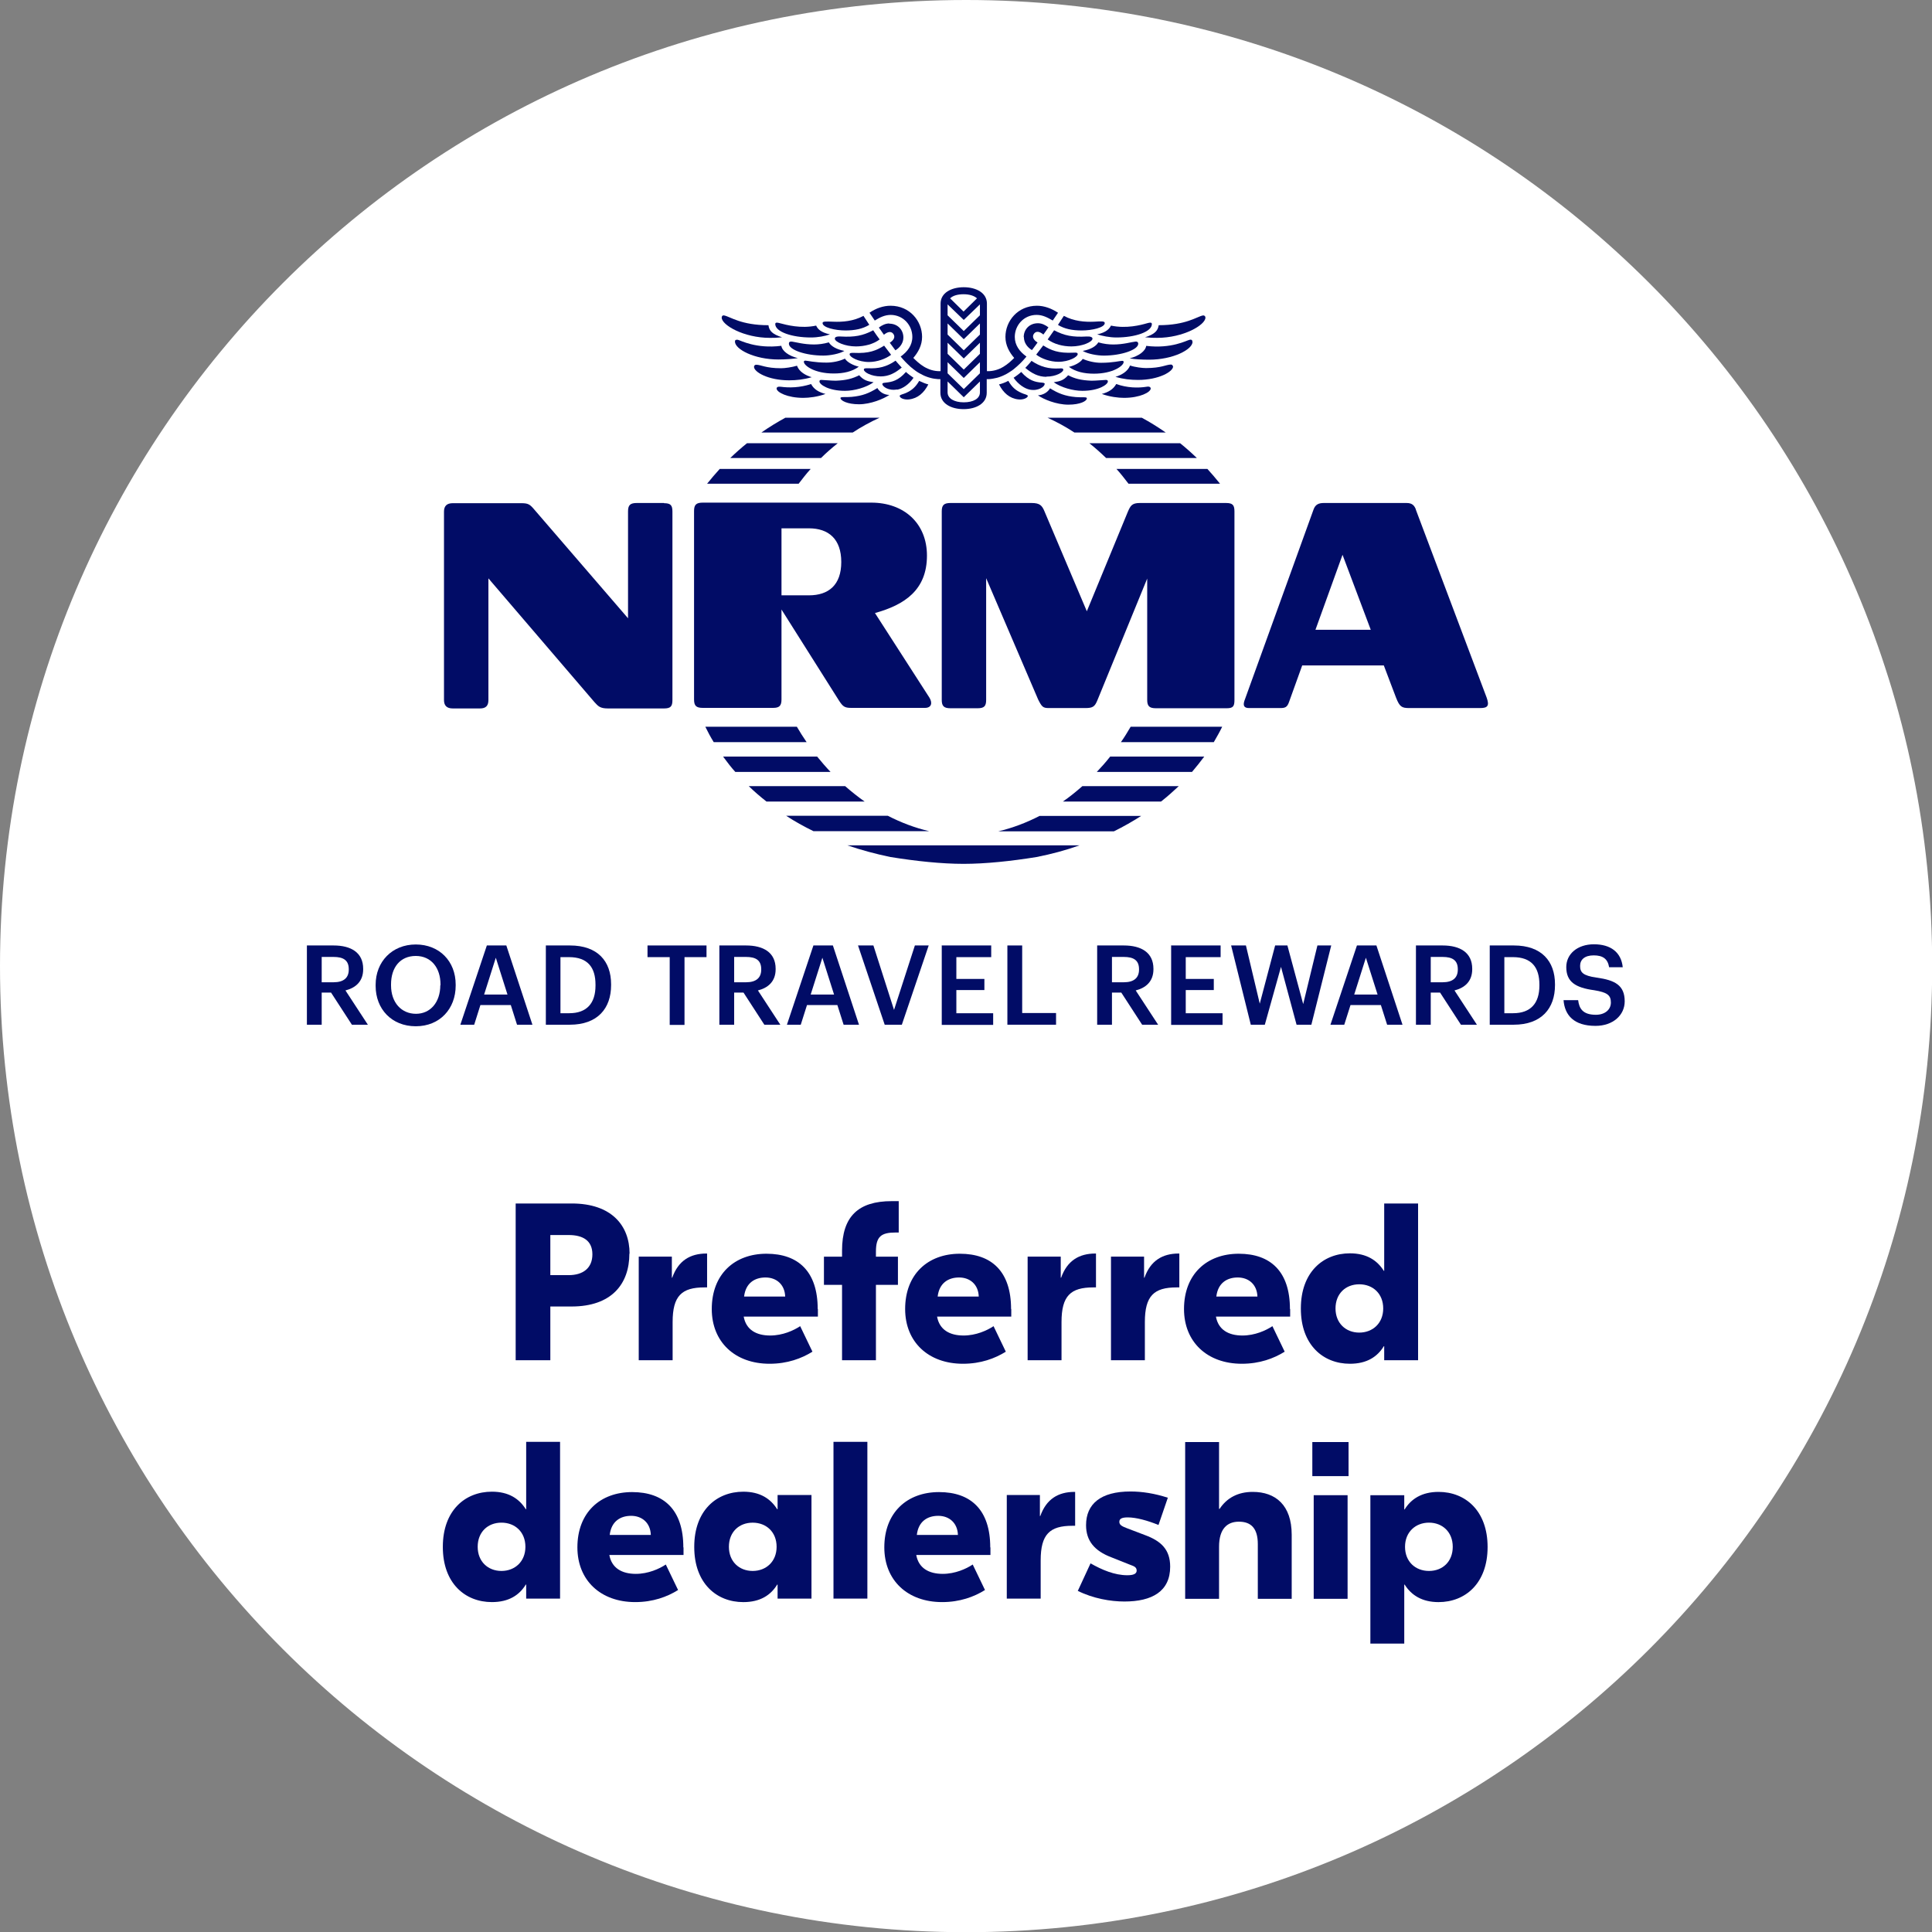 <svg width="100" height="100" viewBox="0 0 100 100" fill="none" xmlns="http://www.w3.org/2000/svg">
<rect x="0" y="0" width="100" height="100" fill="#808080" stroke="none"/>
<g clip-path="url(#clip0_42102_113444)">
<path d="M50.005 100.01C77.622 100.01 100.01 77.622 100.01 50.005C100.01 22.388 77.622 0 50.005 0C22.388 0 0 22.388 0 50.005C0 77.622 22.388 100.01 50.005 100.01Z" fill="white"/>
<path d="M32.577 64.882C32.577 66.475 31.64 67.624 29.584 67.624H28.485V70.406H26.691V62.292H29.594C31.65 62.292 32.587 63.431 32.587 64.892L32.577 64.882ZM30.662 64.923C30.662 64.217 30.178 63.925 29.433 63.925H28.485V66.001H29.433C30.178 66.001 30.662 65.638 30.662 64.923Z" fill="#010C66"/>
<path d="M36.609 66.636H36.458C35.289 66.636 34.815 67.069 34.815 68.43V70.406H33.061V65.043H34.775V66.132H34.795C35.107 65.255 35.722 64.882 36.569 64.882H36.599V66.636H36.609Z" fill="#010C66"/>
<path d="M42.334 67.755V68.148H38.494C38.615 68.824 39.139 69.126 39.865 69.126C40.51 69.126 41.084 68.864 41.417 68.642L42.052 69.963C41.487 70.315 40.752 70.588 39.834 70.588C38.04 70.588 36.841 69.459 36.841 67.755C36.841 65.951 38.02 64.893 39.673 64.893C41.326 64.893 42.324 65.82 42.324 67.755H42.334ZM38.504 67.11H40.641C40.621 66.485 40.187 66.122 39.623 66.122C39.058 66.122 38.595 66.415 38.514 67.11H38.504Z" fill="#010C66"/>
<path d="M45.338 64.792V65.044H46.477V66.505H45.338V70.406H43.584V66.505H42.647V65.044H43.584V64.731C43.584 62.957 44.431 62.171 46.155 62.171H46.518V63.794H46.366C45.6 63.794 45.338 64.005 45.338 64.792Z" fill="#010C66"/>
<path d="M52.343 67.755V68.148H48.503C48.624 68.824 49.148 69.126 49.874 69.126C50.519 69.126 51.094 68.864 51.426 68.642L52.061 69.963C51.497 70.315 50.761 70.588 49.844 70.588C48.05 70.588 46.85 69.459 46.85 67.755C46.85 65.951 48.029 64.893 49.682 64.893C51.336 64.893 52.333 65.82 52.333 67.755H52.343ZM48.523 67.11H50.66C50.64 66.485 50.207 66.122 49.642 66.122C49.078 66.122 48.614 66.415 48.533 67.11H48.523Z" fill="#010C66"/>
<path d="M56.738 66.636H56.587C55.417 66.636 54.944 67.069 54.944 68.43V70.406H53.19V65.043H54.904V66.132H54.924C55.236 65.255 55.851 64.882 56.698 64.882H56.728V66.636H56.738Z" fill="#010C66"/>
<path d="M61.052 66.636H60.901C59.731 66.636 59.258 67.069 59.258 68.43V70.406H57.504V65.043H59.217V66.132H59.238C59.55 65.255 60.165 64.882 61.012 64.882H61.042V66.636H61.052Z" fill="#010C66"/>
<path d="M66.778 67.755V68.148H62.937C63.058 68.824 63.582 69.126 64.308 69.126C64.953 69.126 65.528 68.864 65.86 68.642L66.495 69.963C65.931 70.315 65.195 70.588 64.278 70.588C62.484 70.588 61.284 69.459 61.284 67.755C61.284 65.951 62.464 64.893 64.117 64.893C65.77 64.893 66.767 65.82 66.767 67.755H66.778ZM62.947 67.11H65.084C65.064 66.485 64.631 66.122 64.066 66.122C63.502 66.122 63.038 66.415 62.957 67.11H62.947Z" fill="#010C66"/>
<path d="M67.332 67.725C67.332 65.85 68.481 64.872 69.872 64.872C70.739 64.872 71.283 65.235 71.626 65.779H71.646V62.292H73.4V70.406H71.646V69.68H71.626C71.293 70.225 70.749 70.588 69.872 70.588C68.481 70.588 67.332 69.61 67.332 67.735V67.725ZM71.595 67.725C71.595 66.959 71.061 66.475 70.355 66.475C69.65 66.475 69.126 66.959 69.126 67.725C69.126 68.491 69.66 68.975 70.355 68.975C71.051 68.975 71.595 68.491 71.595 67.725Z" fill="#010C66"/>
<path d="M22.921 80.062C22.921 78.187 24.07 77.209 25.461 77.209C26.328 77.209 26.872 77.572 27.215 78.117H27.235V74.629H28.989V82.743H27.235V82.017H27.215C26.882 82.562 26.338 82.924 25.461 82.924C24.07 82.924 22.921 81.947 22.921 80.072V80.062ZM27.195 80.062C27.195 79.296 26.66 78.812 25.955 78.812C25.249 78.812 24.725 79.296 24.725 80.062C24.725 80.828 25.259 81.312 25.955 81.312C26.65 81.312 27.195 80.828 27.195 80.062Z" fill="#010C66"/>
<path d="M35.379 80.092V80.485H31.539C31.66 81.16 32.184 81.463 32.91 81.463C33.555 81.463 34.129 81.201 34.462 80.979L35.097 82.299C34.532 82.652 33.797 82.924 32.879 82.924C31.085 82.924 29.886 81.796 29.886 80.092C29.886 78.288 31.065 77.23 32.718 77.23C34.371 77.23 35.369 78.157 35.369 80.092H35.379ZM31.549 79.447H33.686C33.666 78.822 33.232 78.459 32.668 78.459C32.103 78.459 31.64 78.751 31.559 79.447H31.549Z" fill="#010C66"/>
<path d="M35.934 80.062C35.934 78.188 37.083 77.21 38.474 77.21C39.34 77.21 39.885 77.573 40.227 78.117H40.248V77.381H42.002V82.744H40.248V82.018H40.227C39.895 82.562 39.351 82.925 38.474 82.925C37.083 82.925 35.934 81.947 35.934 80.073V80.062ZM40.197 80.062C40.197 79.296 39.663 78.813 38.958 78.813C38.252 78.813 37.728 79.296 37.728 80.062C37.728 80.829 38.262 81.312 38.958 81.312C39.653 81.312 40.197 80.829 40.197 80.062Z" fill="#010C66"/>
<path d="M44.895 82.743H43.141V74.629H44.895V82.743Z" fill="#010C66"/>
<path d="M51.265 80.092V80.485H47.425C47.545 81.16 48.07 81.463 48.795 81.463C49.441 81.463 50.015 81.201 50.348 80.979L50.983 82.299C50.418 82.652 49.682 82.924 48.765 82.924C46.971 82.924 45.772 81.796 45.772 80.092C45.772 78.288 46.951 77.23 48.604 77.23C50.257 77.23 51.255 78.157 51.255 80.092H51.265ZM47.445 79.447H49.582C49.561 78.822 49.128 78.459 48.563 78.459C47.999 78.459 47.535 78.751 47.455 79.447H47.445Z" fill="#010C66"/>
<path d="M55.659 78.974H55.508C54.339 78.974 53.865 79.407 53.865 80.768V82.743H52.111V77.381H53.825V78.47H53.845C54.157 77.593 54.772 77.22 55.619 77.22H55.649V78.974H55.659Z" fill="#010C66"/>
<path d="M55.78 82.36L56.446 80.919C57.03 81.251 57.685 81.534 58.351 81.534C58.663 81.534 58.834 81.463 58.834 81.292C58.834 81.08 58.623 81.05 58.462 80.979L57.524 80.606C56.647 80.273 56.214 79.749 56.214 78.943C56.214 77.844 56.97 77.199 58.512 77.199C59.117 77.199 59.762 77.3 60.447 77.522L59.963 78.933C59.399 78.701 58.804 78.54 58.371 78.54C58.028 78.54 57.937 78.63 57.937 78.772C57.937 78.933 58.078 79.004 58.34 79.104L59.268 79.457C60.084 79.759 60.568 80.193 60.568 81.09C60.568 82.37 59.631 82.894 58.199 82.894C57.494 82.894 56.587 82.743 55.78 82.34V82.36Z" fill="#010C66"/>
<path d="M63.108 78.097H63.128C63.501 77.532 64.076 77.22 64.842 77.22C66.021 77.22 66.858 77.905 66.858 79.438V82.754H65.104V79.921C65.104 79.125 64.771 78.762 64.126 78.762C63.532 78.762 63.098 79.115 63.098 80.062V82.754H61.344V74.64H63.098V78.107L63.108 78.097Z" fill="#010C66"/>
<path d="M69.801 76.404H67.926V74.64H69.801V76.404ZM67.997 77.391H69.751V82.754H67.997V77.391Z" fill="#010C66"/>
<path d="M70.93 77.391H72.684V78.127H72.704C73.037 77.583 73.601 77.22 74.458 77.22C75.849 77.22 76.998 78.198 76.998 80.072C76.998 81.947 75.849 82.925 74.458 82.925C73.601 82.925 73.047 82.562 72.704 82.018H72.684V85.072H70.93V77.391ZM75.194 80.062C75.194 79.296 74.66 78.812 73.964 78.812C73.269 78.812 72.724 79.296 72.724 80.062C72.724 80.828 73.259 81.312 73.964 81.312C74.67 81.312 75.194 80.828 75.194 80.062Z" fill="#010C66"/>
<path d="M57.776 17.468C58.754 17.468 59.621 17.176 59.621 16.773C59.621 16.652 59.45 16.712 59.369 16.732C59.056 16.823 58.3 17.024 57.504 16.853C57.424 17.015 57.262 17.206 56.789 17.307C57.051 17.387 57.424 17.468 57.786 17.468H57.776Z" fill="#010C66"/>
<path d="M61.949 23.707C61.667 23.435 61.385 23.183 61.082 22.941H56.385C56.688 23.183 56.97 23.435 57.252 23.707H61.949Z" fill="#010C66"/>
<path d="M43.725 18.566C43.453 18.697 43.09 18.768 42.778 18.768C42.163 18.768 41.79 18.667 41.689 18.667C41.629 18.667 41.608 18.687 41.608 18.728C41.608 18.919 42.153 19.332 43.151 19.332C43.665 19.332 44.108 19.232 44.451 18.98C44.189 18.919 43.866 18.768 43.735 18.566H43.725Z" fill="#010C66"/>
<path d="M59.893 17.487C61.254 17.487 62.393 16.822 62.393 16.439C62.393 16.379 62.352 16.318 62.262 16.328C61.949 16.389 61.395 16.832 59.974 16.832C59.933 17.125 59.752 17.306 59.268 17.457C59.591 17.487 59.671 17.487 59.883 17.487H59.893Z" fill="#010C66"/>
<path d="M60.337 22.386C59.944 22.114 59.53 21.852 59.097 21.62H54.218C54.702 21.842 55.166 22.094 55.609 22.386H60.337Z" fill="#010C66"/>
<path d="M46.094 16.299C46.759 16.299 47.223 16.843 47.223 17.438C47.223 17.871 46.971 18.203 46.618 18.456C46.658 18.506 46.709 18.556 46.749 18.607C46.82 18.687 46.88 18.748 46.951 18.818C47.062 18.929 47.172 19.03 47.293 19.121C47.324 19.141 47.354 19.161 47.374 19.181C47.495 19.272 47.626 19.343 47.747 19.403C47.807 19.433 47.868 19.463 47.928 19.484C47.999 19.514 48.07 19.534 48.14 19.554C48.281 19.595 48.422 19.615 48.563 19.625C48.604 19.625 48.634 19.625 48.674 19.625V20.33C48.674 20.885 49.229 21.177 49.874 21.177C50.519 21.177 51.073 20.885 51.073 20.33V19.625C51.073 19.625 51.144 19.625 51.184 19.625C51.335 19.615 51.477 19.584 51.608 19.554C51.678 19.534 51.749 19.514 51.819 19.484C51.88 19.463 51.94 19.433 52.001 19.403C52.132 19.343 52.253 19.262 52.374 19.181C52.404 19.161 52.434 19.141 52.454 19.121C52.565 19.03 52.686 18.929 52.797 18.818C52.867 18.748 52.928 18.687 52.998 18.607C53.039 18.556 53.089 18.506 53.13 18.456C52.777 18.203 52.525 17.871 52.525 17.438C52.525 16.843 52.988 16.299 53.654 16.299C53.976 16.299 54.228 16.44 54.49 16.591C54.581 16.46 54.672 16.319 54.763 16.188C54.43 15.966 54.047 15.825 53.674 15.825C52.676 15.825 52.041 16.621 52.041 17.438C52.041 17.871 52.242 18.234 52.495 18.526C52.202 18.818 51.759 19.232 51.083 19.212V15.714C51.083 15.159 50.529 14.867 49.884 14.867C49.239 14.867 48.684 15.159 48.684 15.714V19.212C48.009 19.232 47.566 18.818 47.273 18.526C47.525 18.234 47.727 17.871 47.727 17.438C47.727 16.621 47.092 15.825 46.094 15.825C45.721 15.825 45.338 15.956 45.005 16.188C45.096 16.319 45.187 16.46 45.278 16.591C45.54 16.43 45.792 16.299 46.114 16.299H46.094ZM49.874 15.23C50.186 15.23 50.428 15.311 50.569 15.442L49.874 16.127L49.178 15.442C49.319 15.301 49.571 15.23 49.874 15.23ZM49.047 15.754L49.884 16.561L50.721 15.754V16.319L49.884 17.135L49.047 16.319V15.754ZM49.047 16.742L49.884 17.558L50.721 16.742V17.317L49.884 18.133L49.047 17.317V16.742ZM49.047 17.74L49.884 18.556L50.721 17.74V18.314L49.884 19.131L49.047 18.314V17.74ZM49.047 18.748L49.884 19.564L50.721 18.748V19.322L49.884 20.139L49.047 19.322V18.748ZM49.047 19.746L49.884 20.562L50.721 19.746V20.31C50.721 20.633 50.378 20.824 49.884 20.824C49.39 20.824 49.047 20.623 49.047 20.31V19.746Z" fill="#010C66"/>
<path d="M54.752 16.812C55.095 17.024 55.498 17.105 55.992 17.105C56.526 17.105 57.182 16.953 57.182 16.722C57.182 16.611 56.99 16.631 56.627 16.651C56.154 16.671 55.589 16.631 55.065 16.349C54.964 16.5 54.863 16.661 54.763 16.812H54.752Z" fill="#010C66"/>
<path d="M46.124 18.364C46.024 18.233 45.903 18.072 45.762 17.891C45.358 18.143 44.986 18.304 44.189 18.264C44.038 18.264 43.977 18.264 43.977 18.344C43.977 18.475 44.421 18.737 44.975 18.737C45.399 18.737 45.842 18.576 46.124 18.364Z" fill="#010C66"/>
<path d="M52.998 17.457C52.998 17.719 53.15 17.961 53.412 18.122C53.502 18.012 53.593 17.881 53.704 17.729C53.492 17.598 53.401 17.427 53.523 17.266C53.644 17.114 53.825 17.165 54.006 17.316C54.097 17.195 54.178 17.074 54.268 16.943C54.107 16.822 53.926 16.731 53.724 16.731C53.27 16.731 52.988 17.064 52.988 17.447L52.998 17.457Z" fill="#010C66"/>
<path d="M59.56 20.109C59.56 20.048 59.5 19.988 59.349 20.018C58.905 20.089 58.341 20.078 57.776 19.877C57.625 20.149 57.373 20.3 57.03 20.391C57.444 20.542 57.887 20.593 58.179 20.593C59.006 20.593 59.56 20.3 59.56 20.109Z" fill="#010C66"/>
<path d="M55.569 18.254C54.773 18.294 54.4 18.133 53.997 17.881C53.855 18.072 53.735 18.224 53.634 18.355C53.906 18.566 54.359 18.727 54.783 18.727C55.337 18.727 55.781 18.465 55.781 18.334C55.781 18.254 55.72 18.244 55.569 18.254Z" fill="#010C66"/>
<path d="M56.022 20.229C56.889 20.229 57.343 19.897 57.343 19.745C57.343 19.685 57.302 19.665 57.242 19.665C57.131 19.665 56.748 19.705 56.496 19.705C55.942 19.685 55.619 19.594 55.286 19.423C55.055 19.685 54.873 19.735 54.541 19.786C54.924 20.058 55.538 20.229 56.022 20.229Z" fill="#010C66"/>
<path d="M56.617 19.342C57.615 19.342 58.16 18.929 58.16 18.737C58.16 18.697 58.139 18.677 58.079 18.677C57.968 18.677 57.605 18.778 56.99 18.778C56.668 18.778 56.315 18.697 56.043 18.576C55.912 18.778 55.589 18.929 55.327 18.989C55.67 19.241 56.113 19.342 56.627 19.342H56.617Z" fill="#010C66"/>
<path d="M52.182 19.716C52.031 19.797 51.87 19.857 51.709 19.897C51.93 20.331 52.253 20.623 52.706 20.673C52.958 20.704 53.2 20.593 53.2 20.492C53.2 20.431 52.999 20.401 52.878 20.341C52.555 20.2 52.374 20.028 52.192 19.716H52.182Z" fill="#010C66"/>
<path d="M58.412 25.038H63.149C62.937 24.776 62.716 24.513 62.494 24.271H57.787C58.008 24.513 58.21 24.776 58.412 25.038Z" fill="#010C66"/>
<path d="M54.077 19.877C54.077 19.806 53.946 19.806 53.835 19.796C53.603 19.766 53.261 19.716 52.858 19.252C52.726 19.373 52.595 19.464 52.464 19.554C52.706 19.897 53.039 20.119 53.311 20.169C53.755 20.25 54.067 20.008 54.067 19.887L54.077 19.877Z" fill="#010C66"/>
<path d="M60.719 18.98C60.719 18.98 60.699 18.869 60.608 18.869C60.356 18.869 60.125 19.051 59.318 19.051C59.127 19.051 58.764 19.01 58.492 18.919C58.381 19.212 58.058 19.413 57.736 19.504C58.139 19.625 58.522 19.665 58.905 19.665C59.984 19.665 60.719 19.232 60.719 18.97V18.98Z" fill="#010C66"/>
<path d="M56.244 17.417C55.529 17.458 55.095 17.377 54.561 17.095C54.45 17.256 54.339 17.417 54.228 17.569C54.551 17.81 55.005 17.931 55.458 17.931C56.013 17.931 56.547 17.7 56.547 17.528C56.547 17.448 56.436 17.407 56.244 17.417Z" fill="#010C66"/>
<path d="M41.256 18.929C40.984 19.01 40.621 19.06 40.429 19.06C39.623 19.06 39.391 18.879 39.139 18.879C39.059 18.879 39.028 18.939 39.028 18.99C39.028 19.252 39.754 19.685 40.843 19.685C41.226 19.685 41.599 19.645 42.012 19.524C41.699 19.433 41.367 19.242 41.256 18.939V18.929Z" fill="#010C66"/>
<path d="M54.158 19.494C54.672 19.494 55.035 19.262 55.035 19.141C55.035 19.061 54.954 19.061 54.823 19.071C54.289 19.101 53.855 18.99 53.392 18.678C53.372 18.698 53.352 18.718 53.352 18.728C53.261 18.839 53.16 18.95 53.069 19.041C53.402 19.323 53.745 19.504 54.158 19.504V19.494Z" fill="#010C66"/>
<path d="M56.254 20.613C56.254 20.532 56.022 20.582 55.68 20.552C55.125 20.502 54.772 20.361 54.349 20.099C54.238 20.3 53.986 20.451 53.724 20.462C54.006 20.663 54.672 20.945 55.297 20.945C55.922 20.945 56.254 20.754 56.254 20.623V20.613Z" fill="#010C66"/>
<path d="M58.774 17.68C58.562 17.7 58.159 17.831 57.625 17.831C57.393 17.831 57.121 17.801 56.849 17.72C56.738 17.912 56.476 18.083 56.042 18.164C56.294 18.315 56.788 18.406 57.131 18.406C58.048 18.406 58.915 18.103 58.915 17.791C58.915 17.73 58.885 17.67 58.764 17.68H58.774Z" fill="#010C66"/>
<path d="M61.717 17.68C61.717 17.619 61.687 17.559 61.566 17.589C61.425 17.619 60.629 18.063 59.328 17.902C59.288 18.174 58.935 18.436 58.472 18.547C58.703 18.597 59.117 18.617 59.48 18.617C60.709 18.617 61.727 18.093 61.727 17.69L61.717 17.68Z" fill="#010C66"/>
<path d="M41.246 37.617H36.508C36.639 37.889 36.781 38.151 36.942 38.413H41.75C41.568 38.151 41.407 37.889 41.246 37.617Z" fill="#010C66"/>
<path d="M43.745 40.691H38.756C39.048 40.974 39.351 41.236 39.673 41.488H44.753C44.41 41.246 44.068 40.974 43.745 40.691Z" fill="#010C66"/>
<path d="M46.104 44.361C47.404 44.572 48.745 44.713 49.874 44.713C51.003 44.713 52.343 44.572 53.644 44.361C54.42 44.209 55.166 44.008 55.871 43.756H43.866C44.572 43.998 45.318 44.199 46.094 44.361H46.104Z" fill="#010C66"/>
<path d="M45.953 42.224H40.691C41.135 42.516 41.609 42.778 42.103 43.02H48.09C47.354 42.849 46.638 42.576 45.953 42.224Z" fill="#010C66"/>
<path d="M42.294 39.159H37.426C37.627 39.431 37.829 39.703 38.061 39.956H42.99C42.748 39.703 42.516 39.431 42.294 39.159Z" fill="#010C66"/>
<path d="M41.578 20.593C41.87 20.593 42.324 20.542 42.727 20.391C42.385 20.3 42.133 20.159 41.981 19.877C41.407 20.069 40.842 20.078 40.409 20.018C40.258 19.998 40.197 20.048 40.197 20.109C40.197 20.3 40.752 20.593 41.578 20.593Z" fill="#010C66"/>
<path d="M41.962 24.271H37.254C37.023 24.523 36.811 24.776 36.599 25.038H41.337C41.538 24.776 41.74 24.513 41.962 24.271Z" fill="#010C66"/>
<path d="M34.371 26.035H32.96C32.618 26.035 32.507 26.146 32.507 26.469V32.002L27.588 26.297C27.416 26.106 27.316 26.045 26.993 26.045H23.435C23.133 26.045 22.981 26.186 22.981 26.479V36.236C22.981 36.518 23.123 36.669 23.435 36.669H24.846C25.149 36.669 25.28 36.528 25.28 36.236V29.936L30.773 36.347C30.965 36.558 31.065 36.669 31.468 36.669H34.371C34.714 36.669 34.805 36.558 34.805 36.236V26.479C34.805 26.156 34.714 26.045 34.371 26.045V26.035Z" fill="#010C66"/>
<path d="M51.668 43.03H57.655C58.149 42.788 58.623 42.516 59.066 42.233H53.805C53.119 42.586 52.404 42.858 51.668 43.03Z" fill="#010C66"/>
<path d="M58.018 38.413H62.826C62.977 38.151 63.128 37.889 63.26 37.617H58.522C58.361 37.889 58.2 38.161 58.018 38.413Z" fill="#010C66"/>
<path d="M39.865 17.488C40.077 17.488 40.167 17.488 40.48 17.458C39.996 17.307 39.814 17.136 39.774 16.833C38.353 16.833 37.798 16.39 37.486 16.329C37.395 16.309 37.355 16.369 37.355 16.44C37.355 16.823 38.494 17.488 39.855 17.488H39.865Z" fill="#010C66"/>
<path d="M73.289 26.378C73.208 26.166 73.097 26.035 72.805 26.035H68.521C68.249 26.035 68.078 26.116 67.987 26.378L64.409 36.276C64.328 36.528 64.399 36.649 64.651 36.649H66.243C66.515 36.649 66.626 36.619 66.727 36.316L67.402 34.442H71.626L72.261 36.115C72.442 36.578 72.553 36.649 72.936 36.649H76.615C77.008 36.649 77.099 36.528 76.948 36.105L73.279 26.368L73.289 26.378ZM68.088 32.597L69.489 28.716L70.95 32.597H68.088Z" fill="#010C66"/>
<path d="M63.471 26.035H58.996C58.583 26.035 58.512 26.186 58.381 26.479L56.254 31.639L54.067 26.479C53.936 26.156 53.815 26.035 53.392 26.035H49.199C48.856 26.035 48.745 26.146 48.745 26.469V36.226C48.745 36.548 48.856 36.659 49.199 36.659H50.6C50.943 36.659 51.043 36.548 51.043 36.226V29.926L53.734 36.206C53.926 36.589 53.986 36.649 54.289 36.649H56.174C56.567 36.649 56.668 36.578 56.809 36.226L59.379 29.946V36.226C59.379 36.548 59.49 36.659 59.833 36.659H63.492C63.834 36.659 63.895 36.548 63.895 36.226V26.469C63.895 26.146 63.804 26.035 63.461 26.035H63.471Z" fill="#010C66"/>
<path d="M56.769 39.956H61.697C61.919 39.693 62.131 39.431 62.333 39.159H57.464C57.242 39.441 57.011 39.703 56.769 39.956Z" fill="#010C66"/>
<path d="M55.015 41.488H60.095C60.417 41.236 60.72 40.964 61.012 40.691H56.023C55.7 40.974 55.367 41.246 55.015 41.488Z" fill="#010C66"/>
<path d="M40.45 36.216V31.549L43.423 36.257C43.625 36.569 43.715 36.64 44.058 36.64H47.878C48.201 36.64 48.282 36.398 48.11 36.115L45.288 31.731C46.82 31.307 47.979 30.541 47.979 28.757C47.979 27.084 46.79 26.016 45.096 26.016H36.377C36.035 26.016 35.924 26.127 35.924 26.449V36.206C35.924 36.529 36.035 36.64 36.377 36.64H40.016C40.339 36.64 40.45 36.529 40.45 36.206V36.216ZM40.45 27.346H41.871C42.889 27.346 43.544 27.901 43.544 29.09C43.544 30.279 42.889 30.814 41.871 30.814H40.45V27.356V27.346Z" fill="#010C66"/>
<path d="M43.514 17.417C43.322 17.407 43.211 17.437 43.211 17.528C43.211 17.7 43.746 17.931 44.3 17.931C44.754 17.931 45.217 17.81 45.53 17.569C45.419 17.417 45.308 17.266 45.197 17.095C44.663 17.377 44.23 17.458 43.514 17.417Z" fill="#010C66"/>
<path d="M42.909 17.719C42.627 17.8 42.365 17.83 42.133 17.83C41.599 17.83 41.195 17.709 40.984 17.679C40.863 17.669 40.833 17.719 40.833 17.79C40.833 18.112 41.699 18.405 42.617 18.405C42.959 18.405 43.453 18.314 43.705 18.163C43.282 18.082 43.01 17.911 42.899 17.719H42.909Z" fill="#010C66"/>
<path d="M46.034 16.742C45.832 16.742 45.651 16.833 45.489 16.954C45.58 17.085 45.671 17.206 45.751 17.327C45.933 17.176 46.114 17.125 46.235 17.276C46.356 17.438 46.265 17.609 46.054 17.74C46.165 17.891 46.265 18.022 46.346 18.133C46.608 17.972 46.759 17.73 46.759 17.468C46.759 17.085 46.477 16.752 46.023 16.752L46.034 16.742Z" fill="#010C66"/>
<path d="M46.678 19.03C46.588 18.929 46.487 18.828 46.396 18.717C46.396 18.717 46.376 18.687 46.356 18.667C45.892 18.989 45.459 19.09 44.925 19.06C44.794 19.06 44.713 19.06 44.713 19.131C44.713 19.262 45.086 19.483 45.59 19.483C46.003 19.483 46.346 19.302 46.678 19.02V19.03Z" fill="#010C66"/>
<path d="M41.971 17.468C42.334 17.468 42.697 17.398 42.959 17.307C42.475 17.206 42.314 17.015 42.244 16.853C41.447 17.024 40.691 16.813 40.379 16.732C40.298 16.712 40.127 16.652 40.127 16.773C40.127 17.176 40.994 17.468 41.971 17.468Z" fill="#010C66"/>
<path d="M45.217 19.786C44.895 19.735 44.703 19.685 44.471 19.423C44.129 19.594 43.816 19.685 43.262 19.705C43.01 19.705 42.627 19.665 42.516 19.665C42.455 19.665 42.415 19.675 42.415 19.745C42.415 19.897 42.869 20.229 43.736 20.229C44.219 20.229 44.834 20.058 45.217 19.786Z" fill="#010C66"/>
<path d="M40.429 17.901C39.129 18.062 38.333 17.619 38.192 17.588C38.071 17.568 38.041 17.619 38.041 17.679C38.041 18.082 39.059 18.607 40.288 18.607C40.651 18.607 41.054 18.576 41.296 18.536C40.833 18.425 40.48 18.173 40.44 17.891L40.429 17.901Z" fill="#010C66"/>
<path d="M47.052 20.673C47.505 20.623 47.828 20.331 48.05 19.897C47.888 19.857 47.737 19.786 47.576 19.716C47.394 20.028 47.203 20.2 46.89 20.341C46.759 20.401 46.568 20.431 46.568 20.492C46.568 20.603 46.8 20.704 47.062 20.673H47.052Z" fill="#010C66"/>
<path d="M43.755 17.105C44.239 17.105 44.653 17.024 44.995 16.812C44.895 16.661 44.794 16.51 44.693 16.349C44.169 16.631 43.604 16.671 43.131 16.651C42.768 16.641 42.576 16.621 42.576 16.722C42.576 16.953 43.231 17.105 43.766 17.105H43.755Z" fill="#010C66"/>
<path d="M46.437 20.169C46.719 20.119 47.052 19.897 47.284 19.554C47.153 19.464 47.022 19.373 46.891 19.252C46.487 19.716 46.145 19.766 45.913 19.796C45.802 19.816 45.671 19.806 45.671 19.877C45.671 20.008 45.993 20.24 46.427 20.159L46.437 20.169Z" fill="#010C66"/>
<path d="M42.495 23.707C42.768 23.435 43.06 23.183 43.362 22.941H38.665C38.363 23.183 38.081 23.435 37.798 23.707H42.495Z" fill="#010C66"/>
<path d="M45.408 20.088C44.985 20.35 44.642 20.491 44.078 20.542C43.745 20.572 43.503 20.522 43.503 20.602C43.503 20.733 43.856 20.925 44.461 20.925C45.066 20.925 45.741 20.643 46.033 20.441C45.761 20.441 45.519 20.28 45.408 20.078V20.088Z" fill="#010C66"/>
<path d="M45.529 21.62H40.651C40.228 21.852 39.814 22.104 39.411 22.386H44.139C44.582 22.094 45.046 21.842 45.529 21.62Z" fill="#010C66"/>
<path d="M15.885 48.937H17.266C18.163 48.937 18.798 49.299 18.798 50.146V50.166C18.798 50.811 18.395 51.134 17.881 51.265L19.04 53.039H18.214L17.135 51.376H16.651V53.039H15.885V48.937ZM17.266 50.842C17.78 50.842 18.052 50.62 18.052 50.186V50.166C18.052 49.693 17.76 49.531 17.266 49.531H16.651V50.842H17.266Z" fill="#010C66"/>
<path d="M19.443 51.023V50.972C19.443 49.773 20.3 48.886 21.52 48.886C22.739 48.886 23.586 49.753 23.586 50.962V51.013C23.586 52.212 22.77 53.119 21.52 53.119C20.27 53.119 19.443 52.222 19.443 51.033V51.023ZM22.8 51.002V50.952C22.8 50.105 22.326 49.48 21.52 49.48C20.713 49.48 20.24 50.075 20.24 50.952V51.002C20.24 51.9 20.784 52.474 21.53 52.474C22.276 52.474 22.79 51.879 22.79 50.992L22.8 51.002Z" fill="#010C66"/>
<path d="M25.209 48.937H26.207L27.558 53.039H26.761L26.439 52.021H24.866L24.544 53.039H23.828L25.199 48.937H25.209ZM25.058 51.477H26.267L25.663 49.572L25.058 51.477Z" fill="#010C66"/>
<path d="M28.253 48.937H29.503C30.934 48.937 31.63 49.753 31.63 50.942V50.993C31.63 52.192 30.934 53.039 29.493 53.039H28.253V48.937ZM29.462 52.444C30.38 52.444 30.823 51.92 30.823 51.013V50.962C30.823 50.075 30.42 49.541 29.452 49.541H29.009V52.444H29.452H29.462Z" fill="#010C66"/>
<path d="M34.654 49.541H33.515V48.937H36.569V49.541H35.43V53.049H34.664V49.541H34.654Z" fill="#010C66"/>
<path d="M37.234 48.937H38.615C39.512 48.937 40.147 49.299 40.147 50.146V50.166C40.147 50.811 39.744 51.134 39.23 51.265L40.389 53.039H39.562L38.484 51.376H38V53.039H37.234V48.937ZM38.615 50.842C39.129 50.842 39.401 50.62 39.401 50.186V50.166C39.401 49.693 39.109 49.531 38.615 49.531H38V50.842H38.615Z" fill="#010C66"/>
<path d="M42.112 48.937H43.11L44.461 53.039H43.665L43.342 52.021H41.77L41.447 53.039H40.731L42.102 48.937H42.112ZM41.961 51.477H43.171L42.566 49.572L41.961 51.477Z" fill="#010C66"/>
<path d="M44.411 48.937H45.207L46.275 52.273L47.354 48.937H48.069L46.679 53.039H45.792L44.411 48.937Z" fill="#010C66"/>
<path d="M48.735 48.937H51.305V49.541H49.501V50.67H50.952V51.245H49.501V52.444H51.406V53.049H48.745V48.947L48.735 48.937Z" fill="#010C66"/>
<path d="M52.142 48.937H52.908V52.434H54.661V53.039H52.142V48.937Z" fill="#010C66"/>
<path d="M56.789 48.937H58.169C59.067 48.937 59.702 49.299 59.702 50.146V50.166C59.702 50.811 59.298 51.134 58.784 51.265L59.944 53.039H59.117L58.038 51.376H57.555V53.039H56.789V48.937ZM58.169 50.842C58.684 50.842 58.956 50.62 58.956 50.186V50.166C58.956 49.693 58.663 49.531 58.169 49.531H57.555V50.842H58.169Z" fill="#010C66"/>
<path d="M60.608 48.937H63.179V49.541H61.374V50.67H62.826V51.245H61.374V52.444H63.279V53.049H60.618V48.947L60.608 48.937Z" fill="#010C66"/>
<path d="M63.703 48.937H64.489L65.205 51.95L66.001 48.937H66.636L67.453 51.971L68.189 48.937H68.904L67.876 53.039H67.11L66.304 50.045L65.467 53.039H64.741L63.723 48.937H63.703Z" fill="#010C66"/>
<path d="M70.245 48.937H71.243L72.593 53.039H71.797L71.474 52.021H69.902L69.579 53.039H68.864L70.235 48.937H70.245ZM70.094 51.477H71.303L70.698 49.572L70.094 51.477Z" fill="#010C66"/>
<path d="M73.289 48.937H74.669C75.567 48.937 76.202 49.299 76.202 50.146V50.166C76.202 50.811 75.798 51.134 75.284 51.265L76.444 53.039H75.617L74.538 51.376H74.055V53.039H73.289V48.937ZM74.669 50.842C75.183 50.842 75.456 50.62 75.456 50.186V50.166C75.456 49.693 75.163 49.531 74.669 49.531H74.055V50.842H74.669Z" fill="#010C66"/>
<path d="M77.109 48.937H78.359C79.79 48.937 80.486 49.753 80.486 50.942V50.993C80.486 52.192 79.79 53.039 78.349 53.039H77.109V48.937ZM78.318 52.444C79.236 52.444 79.679 51.92 79.679 51.013V50.962C79.679 50.075 79.276 49.541 78.308 49.541H77.865V52.444H78.308H78.318Z" fill="#010C66"/>
<path d="M80.949 51.769H81.685C81.736 52.182 81.907 52.525 82.602 52.525C83.056 52.525 83.379 52.273 83.379 51.89C83.379 51.507 83.187 51.366 82.522 51.255C81.544 51.124 81.07 50.821 81.07 50.055C81.07 49.38 81.645 48.876 82.502 48.876C83.358 48.876 83.913 49.279 83.993 50.065H83.288C83.217 49.632 82.965 49.45 82.492 49.45C82.018 49.45 81.786 49.672 81.786 49.995C81.786 50.327 81.927 50.499 82.633 50.6C83.6 50.731 84.094 51.003 84.094 51.829C84.094 52.545 83.489 53.099 82.582 53.099C81.463 53.099 80.99 52.545 80.929 51.769H80.949Z" fill="#010C66"/>
</g>
<defs>
<clipPath id="clip0_42102_113444">
<rect width="100" height="100" fill="white"/>
</clipPath>
</defs>
</svg>
